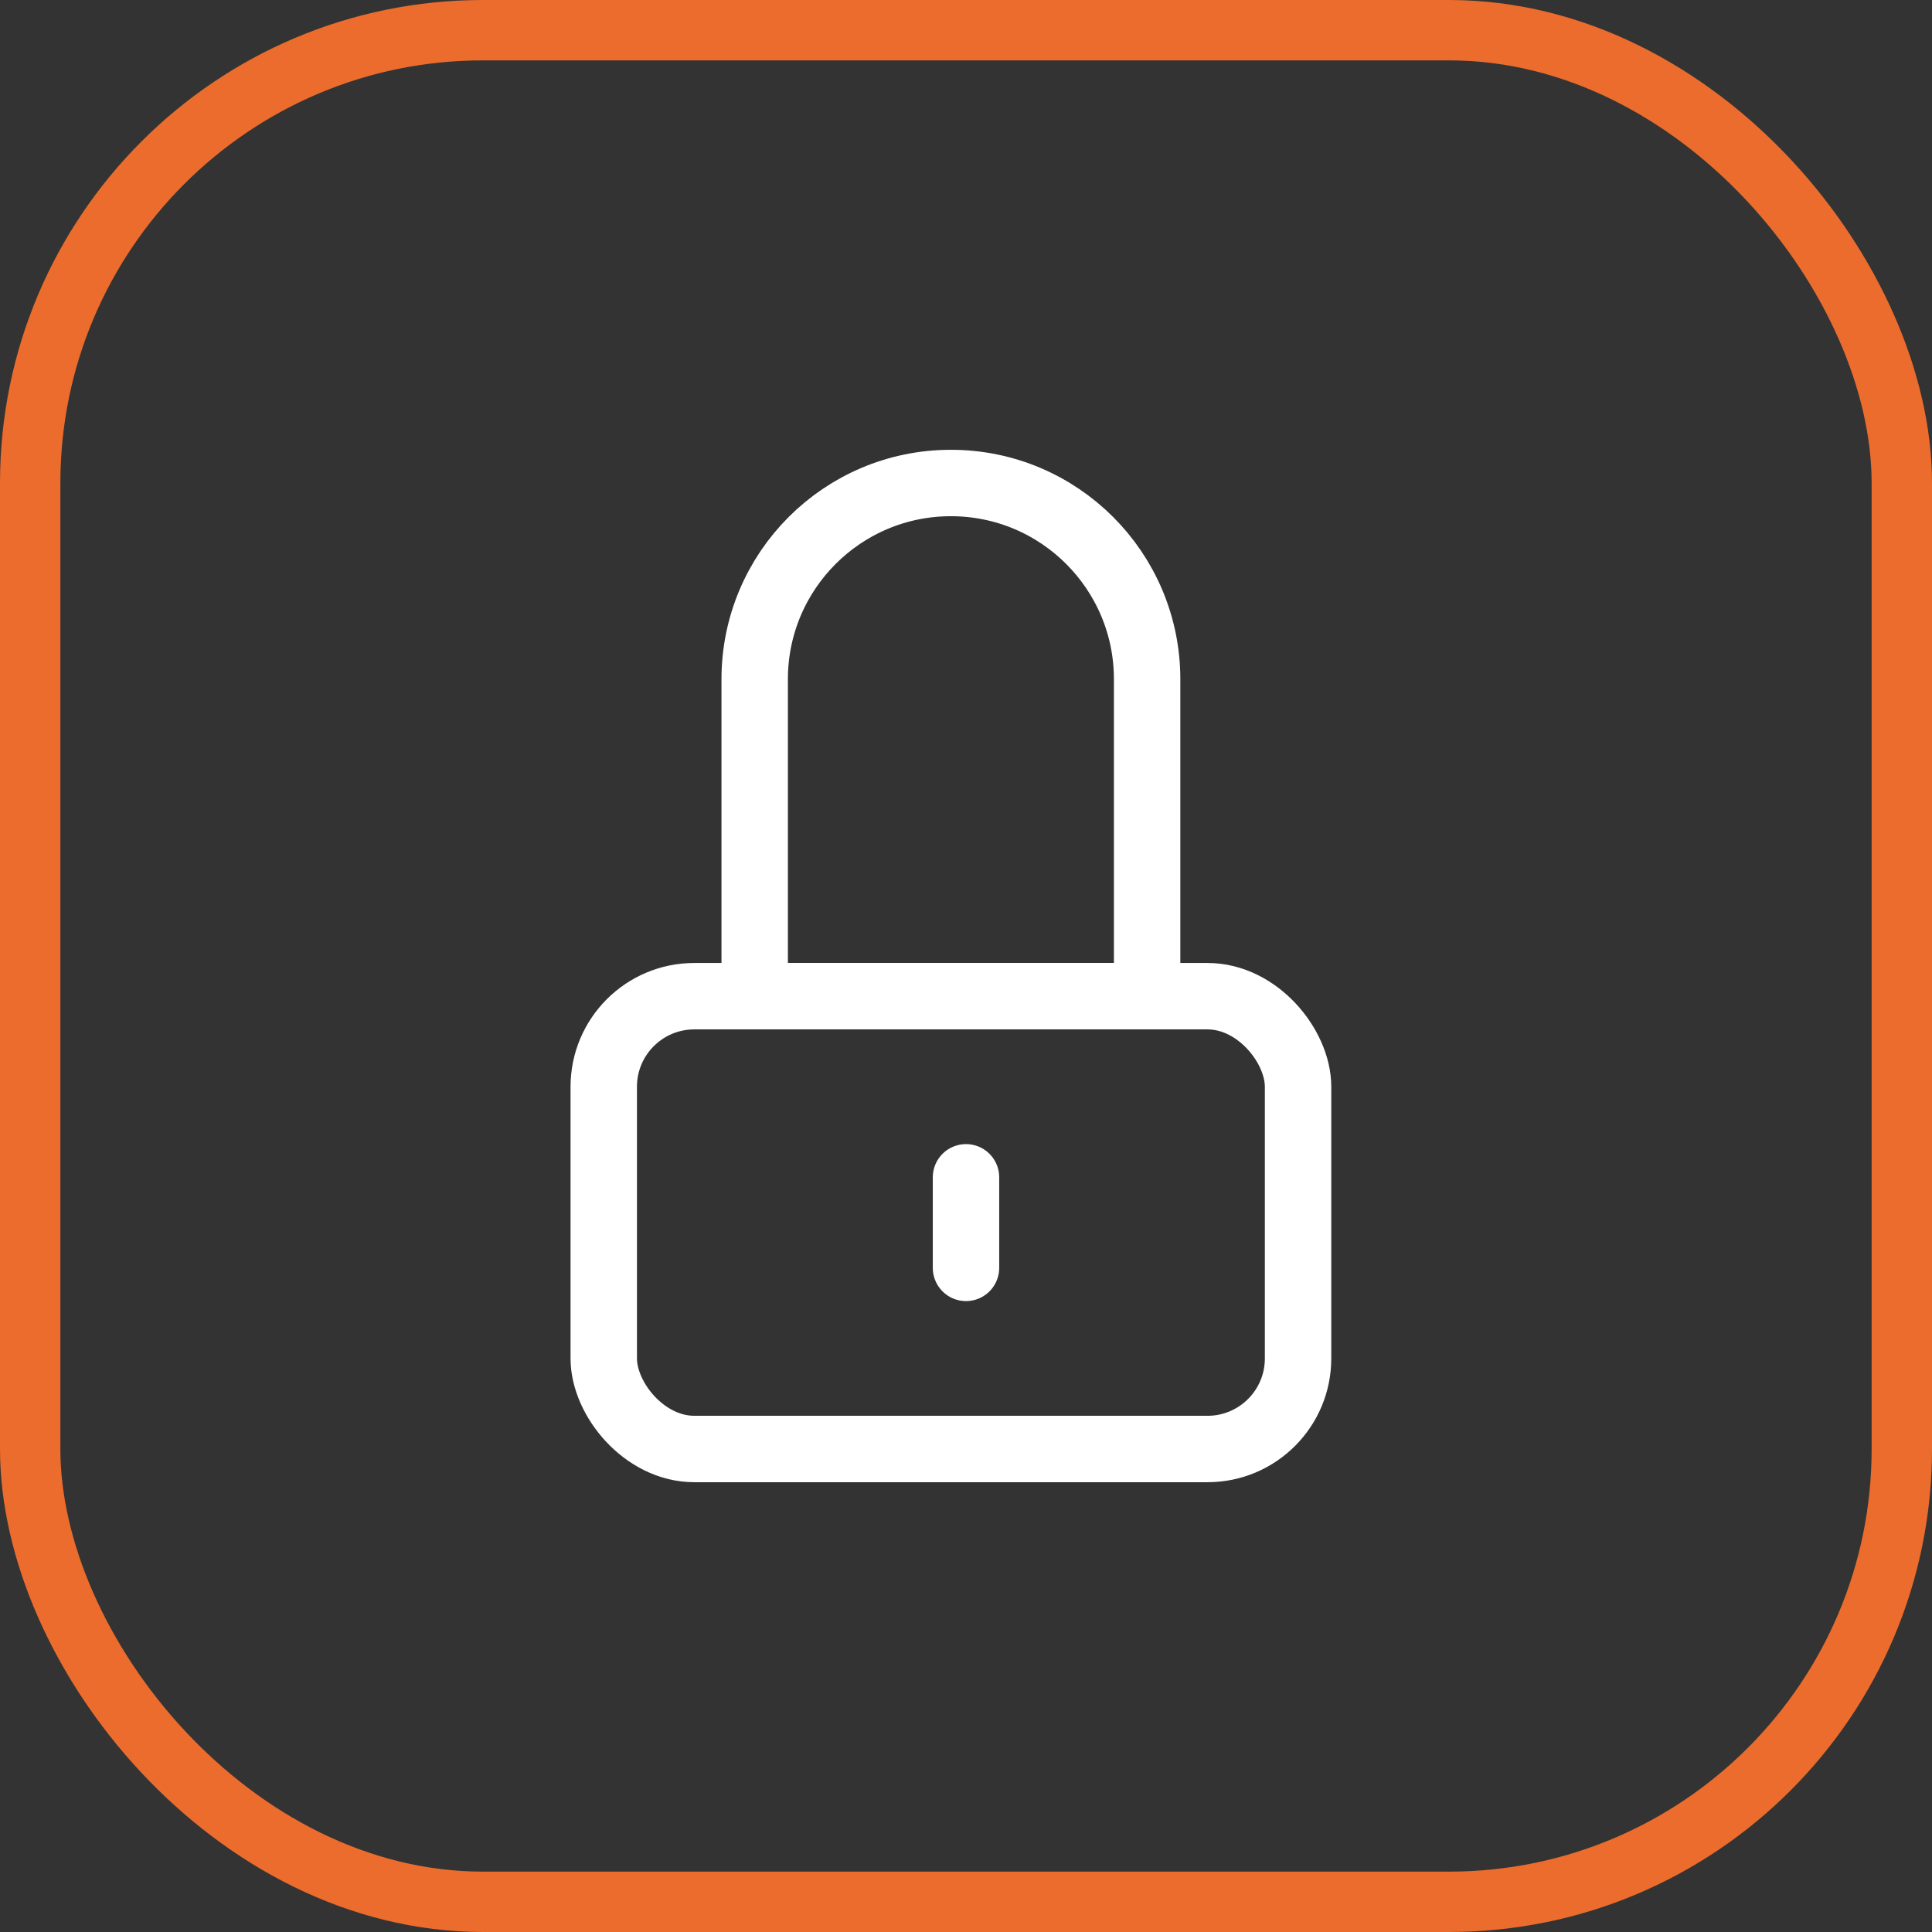 <svg width="64" height="64" viewBox="0 0 64 64" fill="none" xmlns="http://www.w3.org/2000/svg">
<rect x="0" y="0" width="64" height="64" fill="#333333" stroke="none"/>
<rect x="1" y="1" width="62" height="62" rx="15" stroke="#EB6C2D" stroke-width="2"/>
<rect x="20" y="33" width="23" height="15" rx="3" stroke="white" stroke-width="2.2"/>
<path d="M25 22.5C25 18.91 27.91 16 31.5 16V16C35.09 16 38 18.91 38 22.5V33H25V22.5Z" stroke="white" stroke-width="2.2"/>
<path d="M32 39L32 42" stroke="white" stroke-width="2.2" stroke-linecap="round"/>
</svg>
